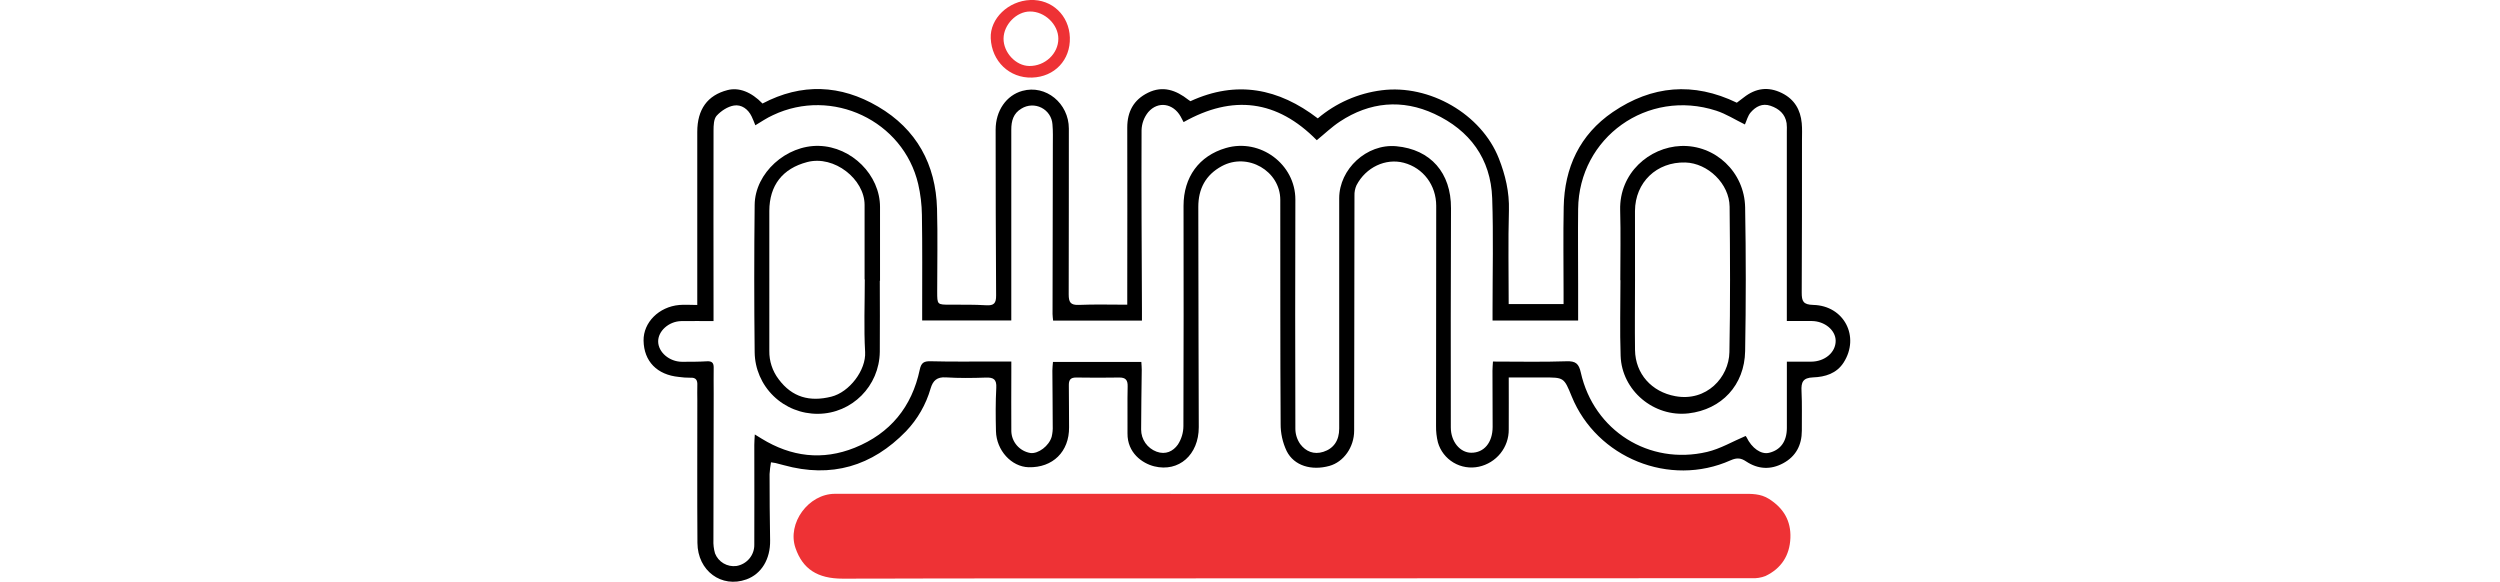 <svg xmlns="http://www.w3.org/2000/svg" width="404" height="94" viewBox="0 0 404 94" fill="none"><mask id="mask0_1934_652" style="mask-type:alpha" maskUnits="userSpaceOnUse" x="0" y="0" width="404" height="94"><rect width="403.115" height="94" fill="#D9D9D9"></rect></mask><g mask="url(#mask0_1934_652)"></g><g clip-path="url(#clip0_1934_652)"><path d="M243.812 60.996C243.812 63.884 243.83 66.652 243.812 69.406C243.827 70.806 243.355 72.168 242.476 73.263C241.597 74.358 240.364 75.12 238.986 75.42C237.584 75.725 236.117 75.488 234.887 74.755C233.656 74.023 232.753 72.852 232.365 71.481C232.151 70.615 232.05 69.726 232.065 68.835C232.065 56.976 232.074 45.117 232.092 33.258C232.092 29.95 230.021 27.14 226.851 26.303C223.925 25.535 220.731 27.021 219.212 29.932C218.972 30.467 218.859 31.05 218.882 31.635C218.852 44.288 218.835 56.941 218.831 69.594C218.831 72.273 217.126 74.655 214.83 75.292C211.934 76.09 209.127 75.277 207.927 72.895C207.27 71.513 206.936 70.002 206.951 68.474C206.873 56.417 206.912 44.36 206.894 32.299C206.894 27.619 201.618 24.585 197.443 26.848C194.816 28.268 193.64 30.531 193.646 33.454C193.658 40.548 193.67 47.643 193.682 54.741C193.682 59.504 193.718 64.268 193.721 69.031C193.721 73.497 190.5 76.337 186.532 75.361C184.581 74.878 182.168 73.175 182.204 70.028C182.231 67.501 182.165 64.967 182.228 62.443C182.255 61.41 181.895 60.996 180.865 61.008C178.566 61.035 176.264 61.058 173.962 61.008C172.924 60.984 172.704 61.451 172.725 62.356C172.77 64.589 172.725 66.822 172.761 69.055C172.794 72.985 170.132 75.605 166.218 75.506C163.448 75.426 161.023 72.791 160.948 69.671C160.894 67.34 160.87 65.003 160.999 62.678C161.074 61.311 160.578 60.969 159.3 61.017C157.151 61.094 154.993 61.118 152.85 60.984C151.412 60.895 150.767 61.502 150.388 62.77C149.644 65.361 148.281 67.735 146.414 69.692C140.925 75.349 134.343 77.305 126.635 75.167C126.203 75.048 125.77 74.932 125.335 74.828C125.149 74.783 124.957 74.765 124.591 74.709C124.477 75.34 124.401 75.977 124.363 76.617C124.363 80.189 124.387 83.762 124.45 87.335C124.501 90.338 123.06 92.756 120.611 93.634C116.598 95.075 112.738 92.253 112.705 87.739C112.651 80.049 112.69 72.357 112.687 64.667C112.687 63.872 112.657 63.077 112.687 62.285C112.732 61.434 112.48 60.972 111.51 61.038C110.908 61.042 110.306 61 109.709 60.913C106.183 60.576 104.055 58.391 104.001 55.042C103.956 52.112 106.471 49.576 109.775 49.284C110.658 49.206 111.555 49.284 112.678 49.284V47.373C112.678 38.687 112.678 30.003 112.678 21.32C112.678 17.661 114.332 15.398 117.552 14.562C119.413 14.076 121.412 14.859 123.222 16.729C129.525 13.397 135.855 13.674 141.888 17.223C148.122 20.873 151.229 26.565 151.424 33.728C151.55 38.194 151.448 42.66 151.451 47.125C151.451 49.242 151.451 49.23 153.516 49.239C155.467 49.239 157.418 49.212 159.366 49.331C160.629 49.412 160.981 48.992 160.972 47.754C160.906 38.822 160.906 29.891 160.894 20.959C160.894 17.89 162.622 15.398 165.222 14.684C169.013 13.642 172.725 16.699 172.725 20.781C172.701 29.712 172.743 38.644 172.701 47.575C172.701 48.834 172.984 49.331 174.361 49.272C176.888 49.162 179.428 49.239 182.165 49.239V47.119C182.165 38.286 182.195 29.456 182.165 20.623C182.165 18.045 183.192 16.128 185.515 14.987C187.916 13.796 190.062 14.573 192.028 16.119C192.142 16.211 192.271 16.288 192.37 16.354C199.838 12.915 206.651 14.291 212.954 19.131C215.876 16.65 219.466 15.07 223.282 14.588C230.996 13.603 239.391 18.42 242.213 25.604C243.269 28.283 243.926 31.04 243.842 33.999C243.701 38.995 243.803 43.999 243.803 49.141H252.673V47.295C252.673 42.681 252.601 38.066 252.694 33.451C252.817 27.092 255.275 21.763 260.636 18.104C266.939 13.817 273.644 13.201 280.671 16.598C281.022 16.33 281.421 16.038 281.811 15.732C283.714 14.243 285.734 13.945 287.955 15.041C289.993 16.053 290.957 17.741 291.161 19.899C291.251 20.834 291.2 21.781 291.2 22.725C291.2 30.912 291.2 39.099 291.158 47.286C291.158 48.656 291.377 49.236 293.022 49.275C298.019 49.394 300.594 54.416 297.932 58.584C296.788 60.371 294.931 60.913 293.016 60.984C291.338 61.047 291.053 61.764 291.125 63.199C291.233 65.328 291.161 67.465 291.176 69.6C291.176 71.937 290.203 73.768 288.144 74.869C286.145 75.944 284.104 75.846 282.183 74.572C281.361 74.024 280.725 73.914 279.653 74.39C269.823 78.781 258.042 73.988 253.993 64.074C252.733 60.984 252.733 60.987 249.377 61.002C247.588 61.002 245.799 60.996 243.812 60.996ZM241.195 51.803V50.046C241.195 44.041 241.345 38.033 241.138 32.034C240.916 25.642 237.509 21.049 231.788 18.396C226.587 15.985 221.358 16.455 216.52 19.649C215.208 20.513 214.062 21.623 212.789 22.659C206.381 16.142 199.207 15.255 191.269 19.733C191.1 19.411 190.95 19.108 190.782 18.813C189.582 16.699 187.145 16.288 185.56 18.113C184.883 18.946 184.502 19.977 184.476 21.046C184.434 30.769 184.503 40.492 184.539 50.222C184.539 50.74 184.539 51.261 184.539 51.808H170.183C170.147 51.401 170.09 51.067 170.09 50.734C170.102 41.653 170.118 32.573 170.138 23.493C170.138 22.353 170.183 21.203 170.075 20.072C170.036 19.514 169.852 18.975 169.541 18.508C169.23 18.04 168.802 17.661 168.299 17.406C167.797 17.151 167.236 17.029 166.672 17.052C166.108 17.076 165.56 17.243 165.081 17.539C163.754 18.307 163.421 19.542 163.424 20.968C163.436 30.694 163.436 40.419 163.424 50.144V51.785H149.023V50.067C149.023 44.955 149.062 39.843 148.981 34.734C148.958 33.053 148.757 31.379 148.38 29.739C145.979 19.509 134.478 14.064 124.906 18.61C123.912 19.054 123.027 19.673 122.063 20.245C121.85 19.724 121.685 19.256 121.463 18.813C120.893 17.622 119.812 16.854 118.606 17.053C117.594 17.217 116.523 17.923 115.817 18.694C115.337 19.218 115.31 20.266 115.307 21.076C115.28 30.65 115.307 40.227 115.307 49.805V51.889C113.452 51.889 111.765 51.859 110.079 51.889C108.053 51.936 106.315 53.529 106.36 55.229C106.405 56.929 108.161 58.45 110.202 58.465C111.552 58.465 112.903 58.465 114.254 58.385C115.04 58.343 115.343 58.635 115.331 59.4C115.307 60.787 115.331 62.178 115.331 63.568C115.313 71.457 115.299 79.347 115.289 87.236C115.255 87.976 115.342 88.716 115.547 89.427C115.81 90.103 116.294 90.671 116.922 91.041C117.55 91.41 118.284 91.559 119.008 91.464C119.831 91.326 120.576 90.898 121.107 90.258C121.637 89.619 121.917 88.811 121.895 87.984C121.922 82.625 121.895 77.266 121.895 71.907C121.895 71.401 121.94 70.895 121.976 70.207L123.075 70.883C127.85 73.818 132.902 74.456 138.127 72.354C143.866 70.04 147.366 65.744 148.633 59.733C148.873 58.599 149.317 58.346 150.433 58.379C153.783 58.468 157.139 58.418 160.488 58.421H163.43V60.153C163.43 63.327 163.4 66.504 163.43 69.68C163.452 70.534 163.773 71.353 164.339 71.997C164.904 72.641 165.678 73.069 166.527 73.208C167.785 73.363 169.529 72.065 169.952 70.573C170.09 69.996 170.146 69.403 170.12 68.811C170.12 65.834 170.075 62.857 170.063 59.879C170.063 59.409 170.126 58.936 170.159 58.489H184.44C184.467 58.974 184.509 59.361 184.506 59.745C184.473 62.97 184.41 66.194 184.407 69.418C184.406 70.195 184.645 70.954 185.091 71.593C185.538 72.231 186.17 72.719 186.904 72.991C188.366 73.533 189.579 72.922 190.338 71.853C190.924 70.956 191.237 69.91 191.239 68.841C191.293 56.98 191.269 45.122 191.26 33.264C191.26 28.625 193.763 25.187 198.094 23.922C203.662 22.293 209.349 26.55 209.331 32.258C209.293 44.613 209.293 56.968 209.331 69.323C209.342 70.2 209.618 71.053 210.124 71.773C211.024 72.964 212.327 73.503 213.849 73.017C215.514 72.485 216.415 71.195 216.415 69.257C216.429 56.851 216.429 44.446 216.415 32.043C216.415 27.319 220.866 23.192 225.635 23.63C231.215 24.142 234.508 27.959 234.481 33.645C234.427 45.455 234.445 57.263 234.451 69.073C234.451 71.362 235.931 73.143 237.737 73.163C239.808 73.184 241.201 71.535 241.21 68.995C241.21 65.971 241.189 62.943 241.183 59.915C241.183 59.448 241.231 58.977 241.261 58.427C245.346 58.427 249.248 58.519 253.141 58.382C254.642 58.328 255.14 58.772 255.458 60.204C257.559 69.588 266.486 75.233 275.868 73.029C278.005 72.526 279.977 71.35 282.096 70.451C282.154 70.509 282.202 70.577 282.237 70.651C283.096 72.437 284.599 73.482 285.875 73.175C287.736 72.729 288.751 71.329 288.757 69.18C288.757 67.543 288.757 65.905 288.757 64.271C288.757 62.353 288.757 60.436 288.757 58.444H292.658C294.883 58.444 296.659 56.956 296.644 55.062C296.629 53.353 294.877 51.898 292.782 51.877C291.497 51.877 290.212 51.877 288.751 51.877V49.823C288.751 40.296 288.751 30.769 288.751 21.242C288.773 20.796 288.762 20.35 288.717 19.905C288.489 18.417 287.478 17.562 286.127 17.098C284.777 16.634 283.726 17.232 282.916 18.161C282.435 18.709 282.252 19.515 281.979 20.114C280.382 19.334 278.933 18.402 277.345 17.887C266.239 14.285 255.155 22.204 255.026 33.77C254.981 37.789 255.026 41.808 255.026 45.827V51.803H241.195Z" fill="black"></path><path d="M208.928 79.805C233.14 79.805 257.351 79.805 281.563 79.805C283.046 79.805 284.484 79.748 285.877 80.629C288.257 82.139 289.439 84.202 289.328 86.947C289.217 89.742 287.863 91.871 285.288 93.089C284.595 93.357 283.852 93.476 283.109 93.437C239.786 93.461 196.464 93.474 153.145 93.476C147.493 93.476 141.839 93.52 136.187 93.511C132.084 93.511 129.713 91.94 128.548 88.552C127.17 84.55 130.649 79.799 134.932 79.799C159.6 79.813 184.265 79.815 208.928 79.805Z" fill="#EE3235"></path><path d="M166.778 12.537C163.137 12.65 160.261 9.914 160.102 6.178C159.964 3.007 162.942 0.14 166.507 2.64095e-05C170.004 -0.134 172.769 2.489 172.889 6.053C173.009 9.685 170.424 12.424 166.778 12.537ZM166.327 10.664C168.873 10.697 171.031 8.669 171.028 6.255C171.028 3.951 168.834 1.846 166.453 1.858C164.268 1.858 162.2 3.977 162.173 6.222C162.146 8.467 164.139 10.637 166.327 10.664Z" fill="#EE3235"></path><path d="M261.841 45.282C261.841 41.51 261.926 37.738 261.82 33.969C261.655 27.955 266.545 23.793 271.62 23.591C277.17 23.371 281.909 27.792 282.014 33.517C282.152 41.257 282.152 48.998 282.014 56.738C281.921 62.246 278.197 66.179 272.875 66.798C267.283 67.45 262.07 63.124 261.893 57.492C261.754 53.428 261.866 49.355 261.866 45.285L261.841 45.282ZM264.219 45.264C264.219 49.036 264.171 52.806 264.219 56.578C264.282 60.427 266.92 63.33 270.729 64.02C275.786 64.955 279.394 60.966 279.472 56.923C279.622 49.087 279.586 41.245 279.505 33.404C279.469 29.691 275.987 26.36 272.347 26.258C267.718 26.136 264.243 29.459 264.213 34.085C264.201 37.825 264.219 41.543 264.219 45.252V45.264Z" fill="black"></path><path d="M142.175 45.38C142.175 49.2 142.211 53.02 142.175 56.839C142.112 62.389 137.673 66.833 132.192 66.872C129.505 66.897 126.917 65.862 124.998 63.996C123.078 62.131 121.984 59.585 121.954 56.92C121.864 48.981 121.864 41.041 121.954 33.102C122.005 27.958 127.057 23.43 132.348 23.576C137.64 23.722 142.217 28.285 142.211 33.46C142.211 37.429 142.211 41.399 142.211 45.368L142.175 45.38ZM139.75 45.148H139.717C139.717 41.135 139.717 37.12 139.717 33.102C139.717 28.985 134.831 25.038 130.442 26.19C126.453 27.235 124.334 29.956 124.322 34.097C124.295 41.635 124.352 49.173 124.322 56.708C124.297 58.355 124.825 59.962 125.823 61.278C128.017 64.228 130.872 64.964 134.329 64.106C137.277 63.377 139.966 59.807 139.804 56.899C139.585 52.993 139.75 49.066 139.75 45.148Z" fill="black"></path></g><defs><clipPath id="clip0_1934_652"><rect width="195" height="94" fill="white" transform="translate(104)"></rect></clipPath></defs></svg>